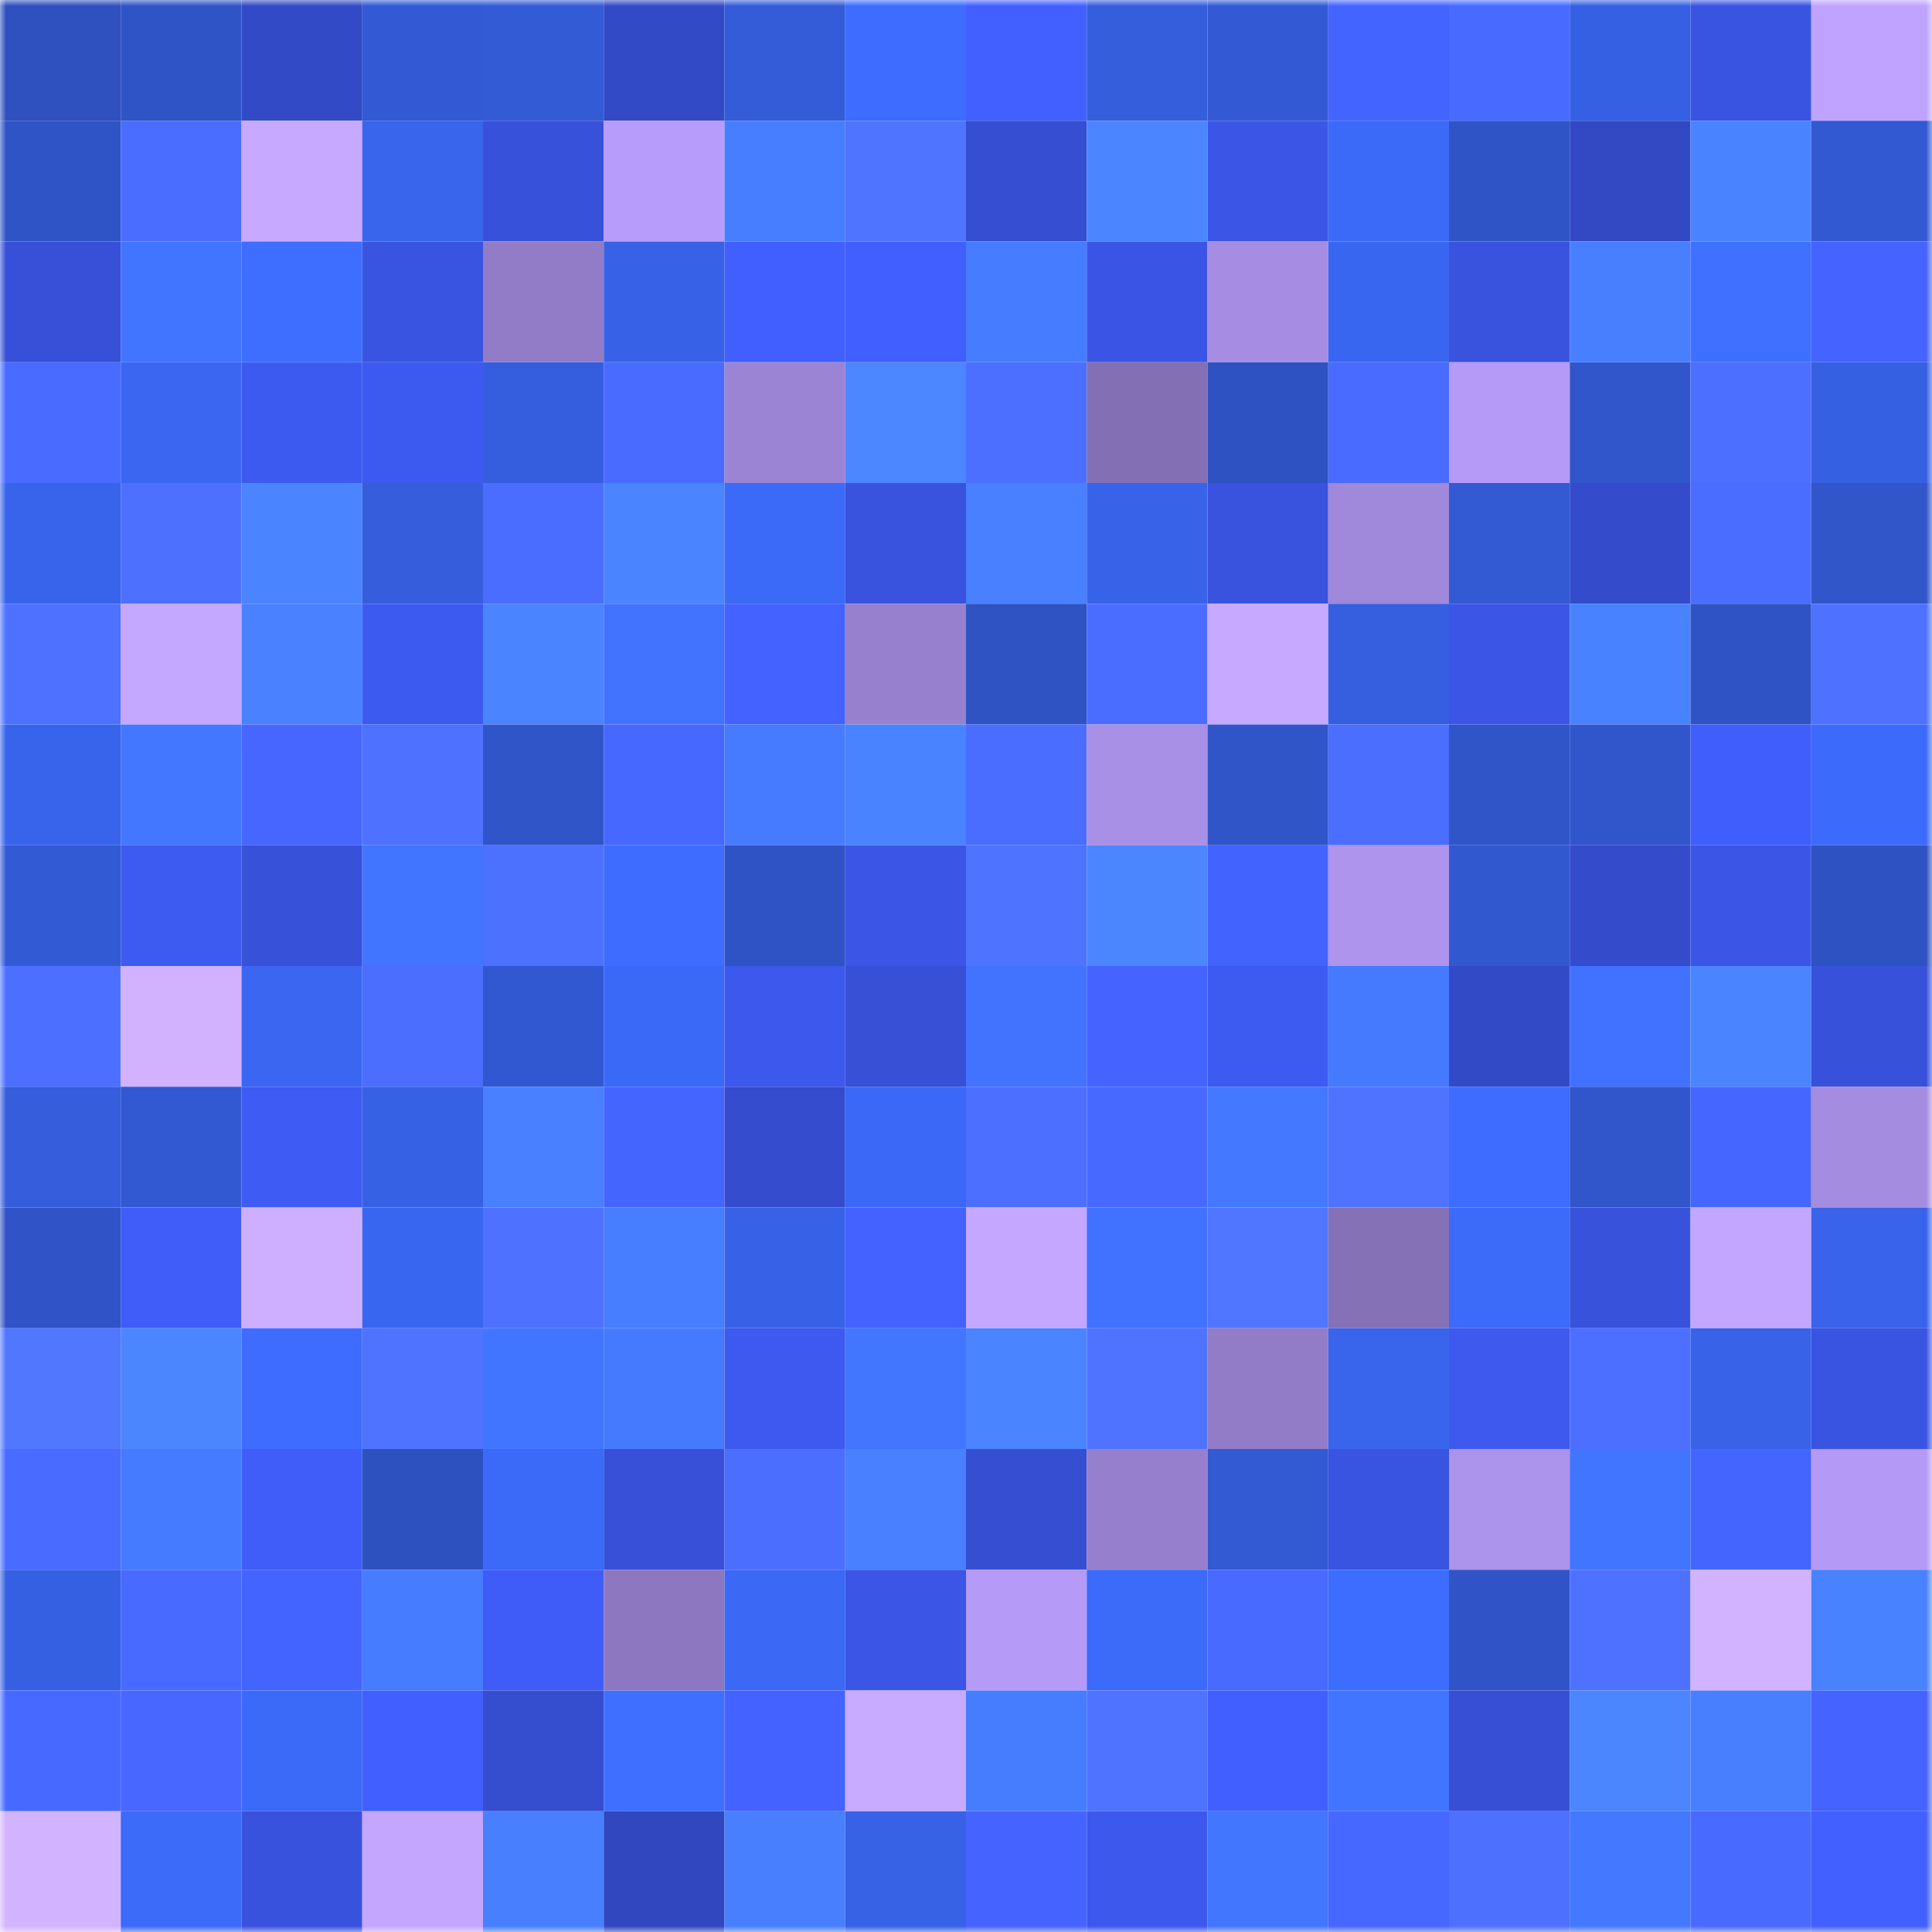<svg viewBox="0 0 160 160" fill="none" role="img" xmlns="http://www.w3.org/2000/svg" width="240" height="240" name="basenames%2Cdf912.base.eth"><mask id="882650023" mask-type="alpha" maskUnits="userSpaceOnUse" x="0" y="0" width="160" height="160"><rect width="160" height="160" fill="#FFFFFF"></rect></mask><g mask="url(#882650023)"><rect x="0" y="0" width="10" height="10" fill="#2e51bf"></rect><rect x="10" y="0" width="10" height="10" fill="#2f54c5"></rect><rect x="20" y="0" width="10" height="10" fill="#324ac6"></rect><rect x="30" y="0" width="10" height="10" fill="#335ad4"></rect><rect x="40" y="0" width="10" height="10" fill="#335bd6"></rect><rect x="50" y="0" width="10" height="10" fill="#334ac7"></rect><rect x="60" y="0" width="10" height="10" fill="#345cd9"></rect><rect x="70" y="0" width="10" height="10" fill="#3d6cfe"></rect><rect x="80" y="0" width="10" height="10" fill="#4260ff"></rect><rect x="90" y="0" width="10" height="10" fill="#355edd"></rect><rect x="100" y="0" width="10" height="10" fill="#335ad4"></rect><rect x="110" y="0" width="10" height="10" fill="#4464ff"></rect><rect x="120" y="0" width="10" height="10" fill="#486aff"></rect><rect x="130" y="0" width="10" height="10" fill="#3660e3"></rect><rect x="140" y="0" width="10" height="10" fill="#3a54e2"></rect><rect x="150" y="0" width="10" height="10" fill="#bfa3ff"></rect><rect x="0" y="10" width="10" height="10" fill="#2f54c6"></rect><rect x="10" y="10" width="10" height="10" fill="#4a6cff"></rect><rect x="20" y="10" width="10" height="10" fill="#c7a9ff"></rect><rect x="30" y="10" width="10" height="10" fill="#3964ec"></rect><rect x="40" y="10" width="10" height="10" fill="#3851da"></rect><rect x="50" y="10" width="10" height="10" fill="#b89cfb"></rect><rect x="60" y="10" width="10" height="10" fill="#477eff"></rect><rect x="70" y="10" width="10" height="10" fill="#4f74ff"></rect><rect x="80" y="10" width="10" height="10" fill="#354ed2"></rect><rect x="90" y="10" width="10" height="10" fill="#4b85ff"></rect><rect x="100" y="10" width="10" height="10" fill="#3b56e7"></rect><rect x="110" y="10" width="10" height="10" fill="#3b69f8"></rect><rect x="120" y="10" width="10" height="10" fill="#2f54c5"></rect><rect x="130" y="10" width="10" height="10" fill="#3249c3"></rect><rect x="140" y="10" width="10" height="10" fill="#4a83ff"></rect><rect x="150" y="10" width="10" height="10" fill="#3259d2"></rect><rect x="0" y="20" width="10" height="10" fill="#3750d7"></rect><rect x="10" y="20" width="10" height="10" fill="#4174ff"></rect><rect x="20" y="20" width="10" height="10" fill="#3e6eff"></rect><rect x="30" y="20" width="10" height="10" fill="#3954e0"></rect><rect x="40" y="20" width="10" height="10" fill="#927cc7"></rect><rect x="50" y="20" width="10" height="10" fill="#3762e7"></rect><rect x="60" y="20" width="10" height="10" fill="#415fff"></rect><rect x="70" y="20" width="10" height="10" fill="#415ffe"></rect><rect x="80" y="20" width="10" height="10" fill="#467cff"></rect><rect x="90" y="20" width="10" height="10" fill="#3a55e5"></rect><rect x="100" y="20" width="10" height="10" fill="#a68de3"></rect><rect x="110" y="20" width="10" height="10" fill="#3966f0"></rect><rect x="120" y="20" width="10" height="10" fill="#3953de"></rect><rect x="130" y="20" width="10" height="10" fill="#487fff"></rect><rect x="140" y="20" width="10" height="10" fill="#3f70ff"></rect><rect x="150" y="20" width="10" height="10" fill="#4463ff"></rect><rect x="0" y="30" width="10" height="10" fill="#496bff"></rect><rect x="10" y="30" width="10" height="10" fill="#3a66f1"></rect><rect x="20" y="30" width="10" height="10" fill="#3d5af0"></rect><rect x="30" y="30" width="10" height="10" fill="#3d5af0"></rect><rect x="40" y="30" width="10" height="10" fill="#355edf"></rect><rect x="50" y="30" width="10" height="10" fill="#496bff"></rect><rect x="60" y="30" width="10" height="10" fill="#9c84d5"></rect><rect x="70" y="30" width="10" height="10" fill="#4c87ff"></rect><rect x="80" y="30" width="10" height="10" fill="#4c6fff"></rect><rect x="90" y="30" width="10" height="10" fill="#836fb3"></rect><rect x="100" y="30" width="10" height="10" fill="#2e52c1"></rect><rect x="110" y="30" width="10" height="10" fill="#496bff"></rect><rect x="120" y="30" width="10" height="10" fill="#b69af8"></rect><rect x="130" y="30" width="10" height="10" fill="#3156cb"></rect><rect x="140" y="30" width="10" height="10" fill="#4c6fff"></rect><rect x="150" y="30" width="10" height="10" fill="#3660e2"></rect><rect x="0" y="40" width="10" height="10" fill="#3864eb"></rect><rect x="10" y="40" width="10" height="10" fill="#4d70ff"></rect><rect x="20" y="40" width="10" height="10" fill="#4b84ff"></rect><rect x="30" y="40" width="10" height="10" fill="#355ddc"></rect><rect x="40" y="40" width="10" height="10" fill="#4a6dff"></rect><rect x="50" y="40" width="10" height="10" fill="#4a84ff"></rect><rect x="60" y="40" width="10" height="10" fill="#3b69f8"></rect><rect x="70" y="40" width="10" height="10" fill="#3953de"></rect><rect x="80" y="40" width="10" height="10" fill="#4880ff"></rect><rect x="90" y="40" width="10" height="10" fill="#3863e9"></rect><rect x="100" y="40" width="10" height="10" fill="#3953de"></rect><rect x="110" y="40" width="10" height="10" fill="#a088db"></rect><rect x="120" y="40" width="10" height="10" fill="#3359d3"></rect><rect x="130" y="40" width="10" height="10" fill="#344ccb"></rect><rect x="140" y="40" width="10" height="10" fill="#4a6dff"></rect><rect x="150" y="40" width="10" height="10" fill="#3056ca"></rect><rect x="0" y="50" width="10" height="10" fill="#4e71ff"></rect><rect x="10" y="50" width="10" height="10" fill="#c4a7ff"></rect><rect x="20" y="50" width="10" height="10" fill="#4981ff"></rect><rect x="30" y="50" width="10" height="10" fill="#3d5af0"></rect><rect x="40" y="50" width="10" height="10" fill="#4b84ff"></rect><rect x="50" y="50" width="10" height="10" fill="#4173ff"></rect><rect x="60" y="50" width="10" height="10" fill="#4362ff"></rect><rect x="70" y="50" width="10" height="10" fill="#9780ce"></rect><rect x="80" y="50" width="10" height="10" fill="#2f53c3"></rect><rect x="90" y="50" width="10" height="10" fill="#4b6dff"></rect><rect x="100" y="50" width="10" height="10" fill="#c7a9ff"></rect><rect x="110" y="50" width="10" height="10" fill="#365fe0"></rect><rect x="120" y="50" width="10" height="10" fill="#3b56e6"></rect><rect x="130" y="50" width="10" height="10" fill="#4982ff"></rect><rect x="140" y="50" width="10" height="10" fill="#2f53c5"></rect><rect x="150" y="50" width="10" height="10" fill="#4e72ff"></rect><rect x="0" y="60" width="10" height="10" fill="#3864ec"></rect><rect x="10" y="60" width="10" height="10" fill="#4377ff"></rect><rect x="20" y="60" width="10" height="10" fill="#4666ff"></rect><rect x="30" y="60" width="10" height="10" fill="#4e71ff"></rect><rect x="40" y="60" width="10" height="10" fill="#3055c8"></rect><rect x="50" y="60" width="10" height="10" fill="#4768ff"></rect><rect x="60" y="60" width="10" height="10" fill="#467bff"></rect><rect x="70" y="60" width="10" height="10" fill="#4a83ff"></rect><rect x="80" y="60" width="10" height="10" fill="#4b6dff"></rect><rect x="90" y="60" width="10" height="10" fill="#a990e7"></rect><rect x="100" y="60" width="10" height="10" fill="#3055c9"></rect><rect x="110" y="60" width="10" height="10" fill="#4c6eff"></rect><rect x="120" y="60" width="10" height="10" fill="#3055c9"></rect><rect x="130" y="60" width="10" height="10" fill="#3156cb"></rect><rect x="140" y="60" width="10" height="10" fill="#405efc"></rect><rect x="150" y="60" width="10" height="10" fill="#3c6afa"></rect><rect x="0" y="70" width="10" height="10" fill="#335ad5"></rect><rect x="10" y="70" width="10" height="10" fill="#3d5af1"></rect><rect x="20" y="70" width="10" height="10" fill="#3751d9"></rect><rect x="30" y="70" width="10" height="10" fill="#4275ff"></rect><rect x="40" y="70" width="10" height="10" fill="#4d71ff"></rect><rect x="50" y="70" width="10" height="10" fill="#3d6cff"></rect><rect x="60" y="70" width="10" height="10" fill="#2f53c4"></rect><rect x="70" y="70" width="10" height="10" fill="#3b56e6"></rect><rect x="80" y="70" width="10" height="10" fill="#4e73ff"></rect><rect x="90" y="70" width="10" height="10" fill="#4c86ff"></rect><rect x="100" y="70" width="10" height="10" fill="#4363ff"></rect><rect x="110" y="70" width="10" height="10" fill="#ae94ed"></rect><rect x="120" y="70" width="10" height="10" fill="#3258d0"></rect><rect x="130" y="70" width="10" height="10" fill="#344ccb"></rect><rect x="140" y="70" width="10" height="10" fill="#3b56e7"></rect><rect x="150" y="70" width="10" height="10" fill="#2e52c2"></rect><rect x="0" y="80" width="10" height="10" fill="#4c6fff"></rect><rect x="10" y="80" width="10" height="10" fill="#d2b2ff"></rect><rect x="20" y="80" width="10" height="10" fill="#3a66f2"></rect><rect x="30" y="80" width="10" height="10" fill="#4c6eff"></rect><rect x="40" y="80" width="10" height="10" fill="#3258d1"></rect><rect x="50" y="80" width="10" height="10" fill="#3b69f7"></rect><rect x="60" y="80" width="10" height="10" fill="#3c58ed"></rect><rect x="70" y="80" width="10" height="10" fill="#3750d6"></rect><rect x="80" y="80" width="10" height="10" fill="#4173ff"></rect><rect x="90" y="80" width="10" height="10" fill="#4564ff"></rect><rect x="100" y="80" width="10" height="10" fill="#3d5af1"></rect><rect x="110" y="80" width="10" height="10" fill="#457aff"></rect><rect x="120" y="80" width="10" height="10" fill="#334ac6"></rect><rect x="130" y="80" width="10" height="10" fill="#4071ff"></rect><rect x="140" y="80" width="10" height="10" fill="#4a84ff"></rect><rect x="150" y="80" width="10" height="10" fill="#3851da"></rect><rect x="0" y="90" width="10" height="10" fill="#355ddc"></rect><rect x="10" y="90" width="10" height="10" fill="#3259d1"></rect><rect x="20" y="90" width="10" height="10" fill="#3e5bf3"></rect><rect x="30" y="90" width="10" height="10" fill="#3761e4"></rect><rect x="40" y="90" width="10" height="10" fill="#4880ff"></rect><rect x="50" y="90" width="10" height="10" fill="#4565ff"></rect><rect x="60" y="90" width="10" height="10" fill="#344ccd"></rect><rect x="70" y="90" width="10" height="10" fill="#3b68f6"></rect><rect x="80" y="90" width="10" height="10" fill="#4c6fff"></rect><rect x="90" y="90" width="10" height="10" fill="#4869ff"></rect><rect x="100" y="90" width="10" height="10" fill="#4478ff"></rect><rect x="110" y="90" width="10" height="10" fill="#4f73ff"></rect><rect x="120" y="90" width="10" height="10" fill="#3d6cff"></rect><rect x="130" y="90" width="10" height="10" fill="#3156cb"></rect><rect x="140" y="90" width="10" height="10" fill="#4667ff"></rect><rect x="150" y="90" width="10" height="10" fill="#a48ce0"></rect><rect x="0" y="100" width="10" height="10" fill="#3054c7"></rect><rect x="10" y="100" width="10" height="10" fill="#405df9"></rect><rect x="20" y="100" width="10" height="10" fill="#ceafff"></rect><rect x="30" y="100" width="10" height="10" fill="#3966f0"></rect><rect x="40" y="100" width="10" height="10" fill="#4e72ff"></rect><rect x="50" y="100" width="10" height="10" fill="#477dff"></rect><rect x="60" y="100" width="10" height="10" fill="#3762e7"></rect><rect x="70" y="100" width="10" height="10" fill="#4362ff"></rect><rect x="80" y="100" width="10" height="10" fill="#c5a7ff"></rect><rect x="90" y="100" width="10" height="10" fill="#4072ff"></rect><rect x="100" y="100" width="10" height="10" fill="#5075ff"></rect><rect x="110" y="100" width="10" height="10" fill="#8571b6"></rect><rect x="120" y="100" width="10" height="10" fill="#3c6af9"></rect><rect x="130" y="100" width="10" height="10" fill="#3852db"></rect><rect x="140" y="100" width="10" height="10" fill="#c3a6ff"></rect><rect x="150" y="100" width="10" height="10" fill="#3863ea"></rect><rect x="0" y="110" width="10" height="10" fill="#5176ff"></rect><rect x="10" y="110" width="10" height="10" fill="#4c86ff"></rect><rect x="20" y="110" width="10" height="10" fill="#3d6cff"></rect><rect x="30" y="110" width="10" height="10" fill="#4f73ff"></rect><rect x="40" y="110" width="10" height="10" fill="#4275ff"></rect><rect x="50" y="110" width="10" height="10" fill="#457aff"></rect><rect x="60" y="110" width="10" height="10" fill="#3d59ef"></rect><rect x="70" y="110" width="10" height="10" fill="#4376ff"></rect><rect x="80" y="110" width="10" height="10" fill="#4b84ff"></rect><rect x="90" y="110" width="10" height="10" fill="#4f73ff"></rect><rect x="100" y="110" width="10" height="10" fill="#927cc7"></rect><rect x="110" y="110" width="10" height="10" fill="#3964ec"></rect><rect x="120" y="110" width="10" height="10" fill="#3d59ee"></rect><rect x="130" y="110" width="10" height="10" fill="#4c6fff"></rect><rect x="140" y="110" width="10" height="10" fill="#3863e9"></rect><rect x="150" y="110" width="10" height="10" fill="#3a54e2"></rect><rect x="0" y="120" width="10" height="10" fill="#496bff"></rect><rect x="10" y="120" width="10" height="10" fill="#457bff"></rect><rect x="20" y="120" width="10" height="10" fill="#405dfa"></rect><rect x="30" y="120" width="10" height="10" fill="#2e51c0"></rect><rect x="40" y="120" width="10" height="10" fill="#3b69f8"></rect><rect x="50" y="120" width="10" height="10" fill="#3750d7"></rect><rect x="60" y="120" width="10" height="10" fill="#4c6eff"></rect><rect x="70" y="120" width="10" height="10" fill="#4880ff"></rect><rect x="80" y="120" width="10" height="10" fill="#364ed2"></rect><rect x="90" y="120" width="10" height="10" fill="#9680cd"></rect><rect x="100" y="120" width="10" height="10" fill="#3359d3"></rect><rect x="110" y="120" width="10" height="10" fill="#3954e0"></rect><rect x="120" y="120" width="10" height="10" fill="#ac93eb"></rect><rect x="130" y="120" width="10" height="10" fill="#4275ff"></rect><rect x="140" y="120" width="10" height="10" fill="#4565ff"></rect><rect x="150" y="120" width="10" height="10" fill="#b599f6"></rect><rect x="0" y="130" width="10" height="10" fill="#3660e2"></rect><rect x="10" y="130" width="10" height="10" fill="#496aff"></rect><rect x="20" y="130" width="10" height="10" fill="#4464ff"></rect><rect x="30" y="130" width="10" height="10" fill="#467cff"></rect><rect x="40" y="130" width="10" height="10" fill="#3f5cf8"></rect><rect x="50" y="130" width="10" height="10" fill="#8d77c0"></rect><rect x="60" y="130" width="10" height="10" fill="#3b68f5"></rect><rect x="70" y="130" width="10" height="10" fill="#3b56e6"></rect><rect x="80" y="130" width="10" height="10" fill="#b59af7"></rect><rect x="90" y="130" width="10" height="10" fill="#3c6af9"></rect><rect x="100" y="130" width="10" height="10" fill="#486aff"></rect><rect x="110" y="130" width="10" height="10" fill="#3d6dff"></rect><rect x="120" y="130" width="10" height="10" fill="#3054c7"></rect><rect x="130" y="130" width="10" height="10" fill="#4e72ff"></rect><rect x="140" y="130" width="10" height="10" fill="#d2b3ff"></rect><rect x="150" y="130" width="10" height="10" fill="#4982ff"></rect><rect x="0" y="140" width="10" height="10" fill="#4869ff"></rect><rect x="10" y="140" width="10" height="10" fill="#4767ff"></rect><rect x="20" y="140" width="10" height="10" fill="#3b69f8"></rect><rect x="30" y="140" width="10" height="10" fill="#415fff"></rect><rect x="40" y="140" width="10" height="10" fill="#354dcf"></rect><rect x="50" y="140" width="10" height="10" fill="#3f6fff"></rect><rect x="60" y="140" width="10" height="10" fill="#4362ff"></rect><rect x="70" y="140" width="10" height="10" fill="#c8aaff"></rect><rect x="80" y="140" width="10" height="10" fill="#467dff"></rect><rect x="90" y="140" width="10" height="10" fill="#4f73ff"></rect><rect x="100" y="140" width="10" height="10" fill="#415fff"></rect><rect x="110" y="140" width="10" height="10" fill="#4275ff"></rect><rect x="120" y="140" width="10" height="10" fill="#364fd4"></rect><rect x="130" y="140" width="10" height="10" fill="#4b86ff"></rect><rect x="140" y="140" width="10" height="10" fill="#477fff"></rect><rect x="150" y="140" width="10" height="10" fill="#4463ff"></rect><rect x="0" y="150" width="10" height="10" fill="#d2b3ff"></rect><rect x="10" y="150" width="10" height="10" fill="#3c6af9"></rect><rect x="20" y="150" width="10" height="10" fill="#3852dd"></rect><rect x="30" y="150" width="10" height="10" fill="#c4a6ff"></rect><rect x="40" y="150" width="10" height="10" fill="#487fff"></rect><rect x="50" y="150" width="10" height="10" fill="#3147bf"></rect><rect x="60" y="150" width="10" height="10" fill="#487fff"></rect><rect x="70" y="150" width="10" height="10" fill="#3762e6"></rect><rect x="80" y="150" width="10" height="10" fill="#4564ff"></rect><rect x="90" y="150" width="10" height="10" fill="#3c58ed"></rect><rect x="100" y="150" width="10" height="10" fill="#4376ff"></rect><rect x="110" y="150" width="10" height="10" fill="#4768ff"></rect><rect x="120" y="150" width="10" height="10" fill="#4d70ff"></rect><rect x="130" y="150" width="10" height="10" fill="#4478ff"></rect><rect x="140" y="150" width="10" height="10" fill="#496aff"></rect><rect x="150" y="150" width="10" height="10" fill="#4260ff"></rect></g></svg>